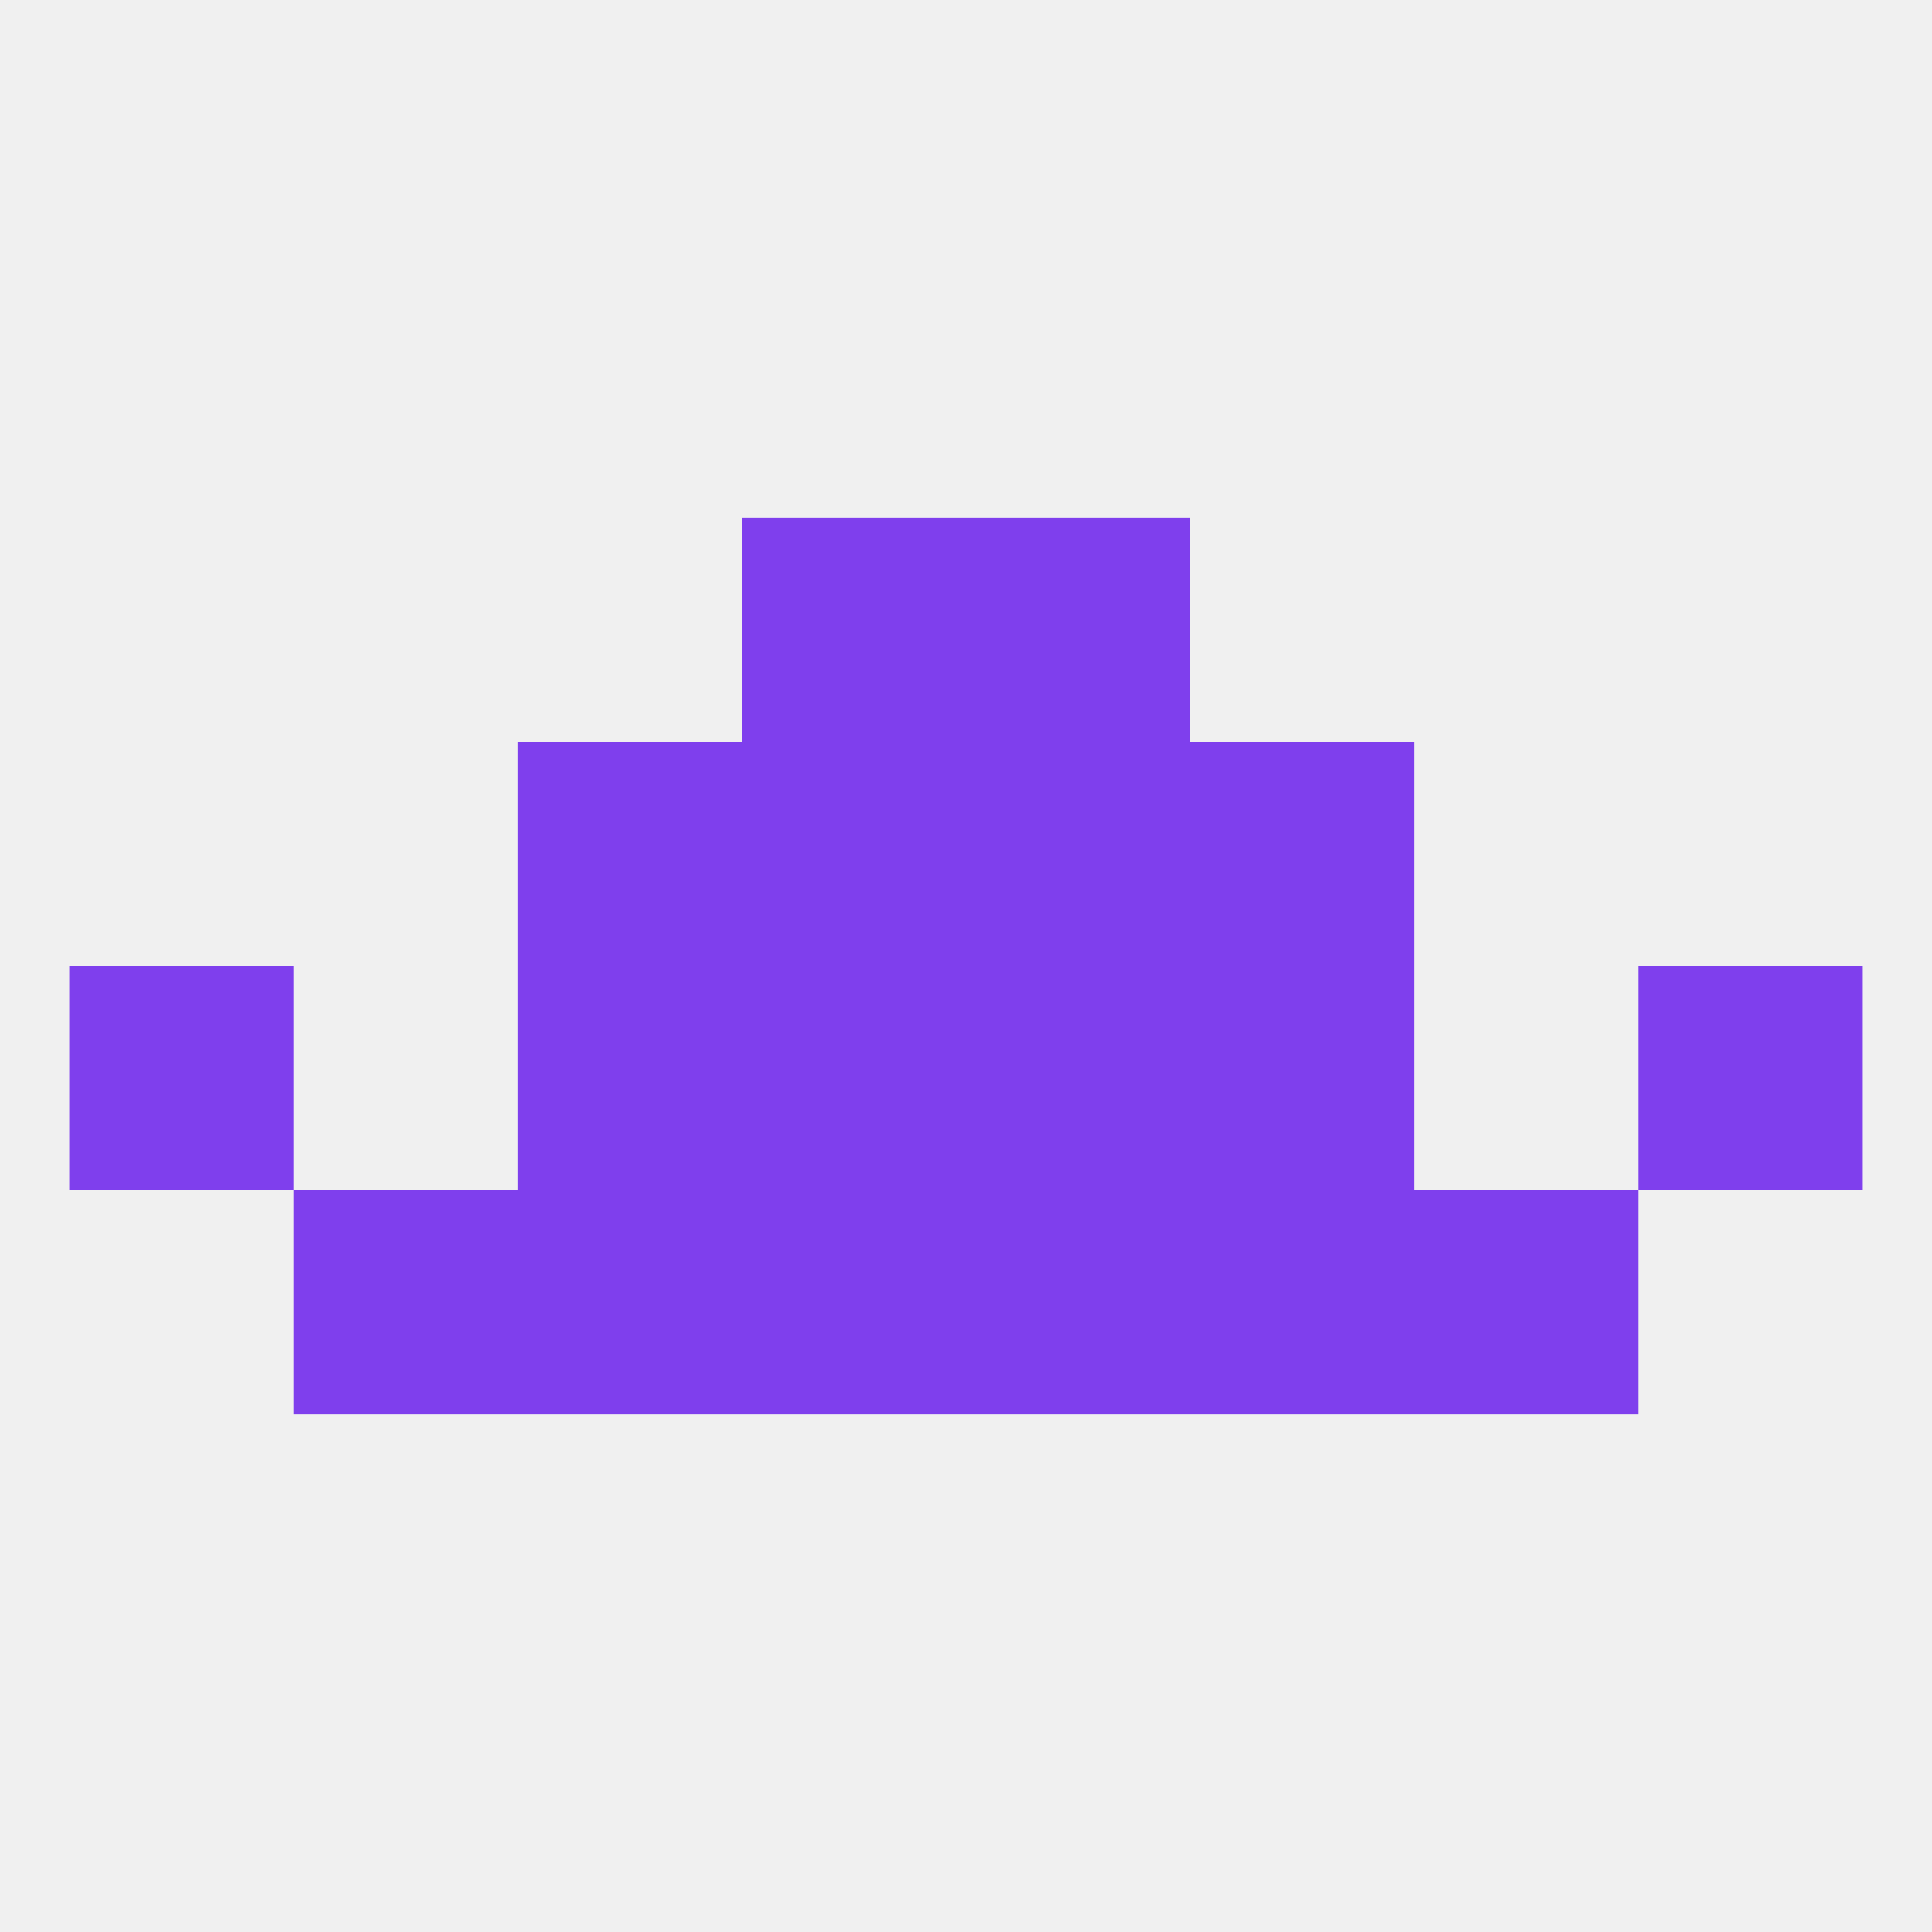 
<!--   <?xml version="1.0"?> -->
<svg version="1.1" baseprofile="full" xmlns="http://www.w3.org/2000/svg" xmlns:xlink="http://www.w3.org/1999/xlink" xmlns:ev="http://www.w3.org/2001/xml-events" width="250" height="250" viewBox="0 0 250 250" >
	<rect width="100%" height="100%" fill="rgba(240,240,240,255)"/>

	<rect x="9" y="125" width="29" height="29" fill="rgba(127,63,237,255)"/>
	<rect x="212" y="125" width="29" height="29" fill="rgba(127,63,237,255)"/>
	<rect x="67" y="125" width="29" height="29" fill="rgba(127,63,237,255)"/>
	<rect x="154" y="125" width="29" height="29" fill="rgba(127,63,237,255)"/>
	<rect x="96" y="125" width="29" height="29" fill="rgba(127,63,237,255)"/>
	<rect x="125" y="125" width="29" height="29" fill="rgba(127,63,237,255)"/>
	<rect x="38" y="154" width="29" height="29" fill="rgba(127,63,237,255)"/>
	<rect x="183" y="154" width="29" height="29" fill="rgba(127,63,237,255)"/>
	<rect x="96" y="154" width="29" height="29" fill="rgba(127,63,237,255)"/>
	<rect x="125" y="154" width="29" height="29" fill="rgba(127,63,237,255)"/>
	<rect x="67" y="154" width="29" height="29" fill="rgba(127,63,237,255)"/>
	<rect x="154" y="154" width="29" height="29" fill="rgba(127,63,237,255)"/>
	<rect x="154" y="96" width="29" height="29" fill="rgba(127,63,237,255)"/>
	<rect x="96" y="96" width="29" height="29" fill="rgba(127,63,237,255)"/>
	<rect x="125" y="96" width="29" height="29" fill="rgba(127,63,237,255)"/>
	<rect x="67" y="96" width="29" height="29" fill="rgba(127,63,237,255)"/>
	<rect x="96" y="67" width="29" height="29" fill="rgba(127,63,237,255)"/>
	<rect x="125" y="67" width="29" height="29" fill="rgba(127,63,237,255)"/>
</svg>